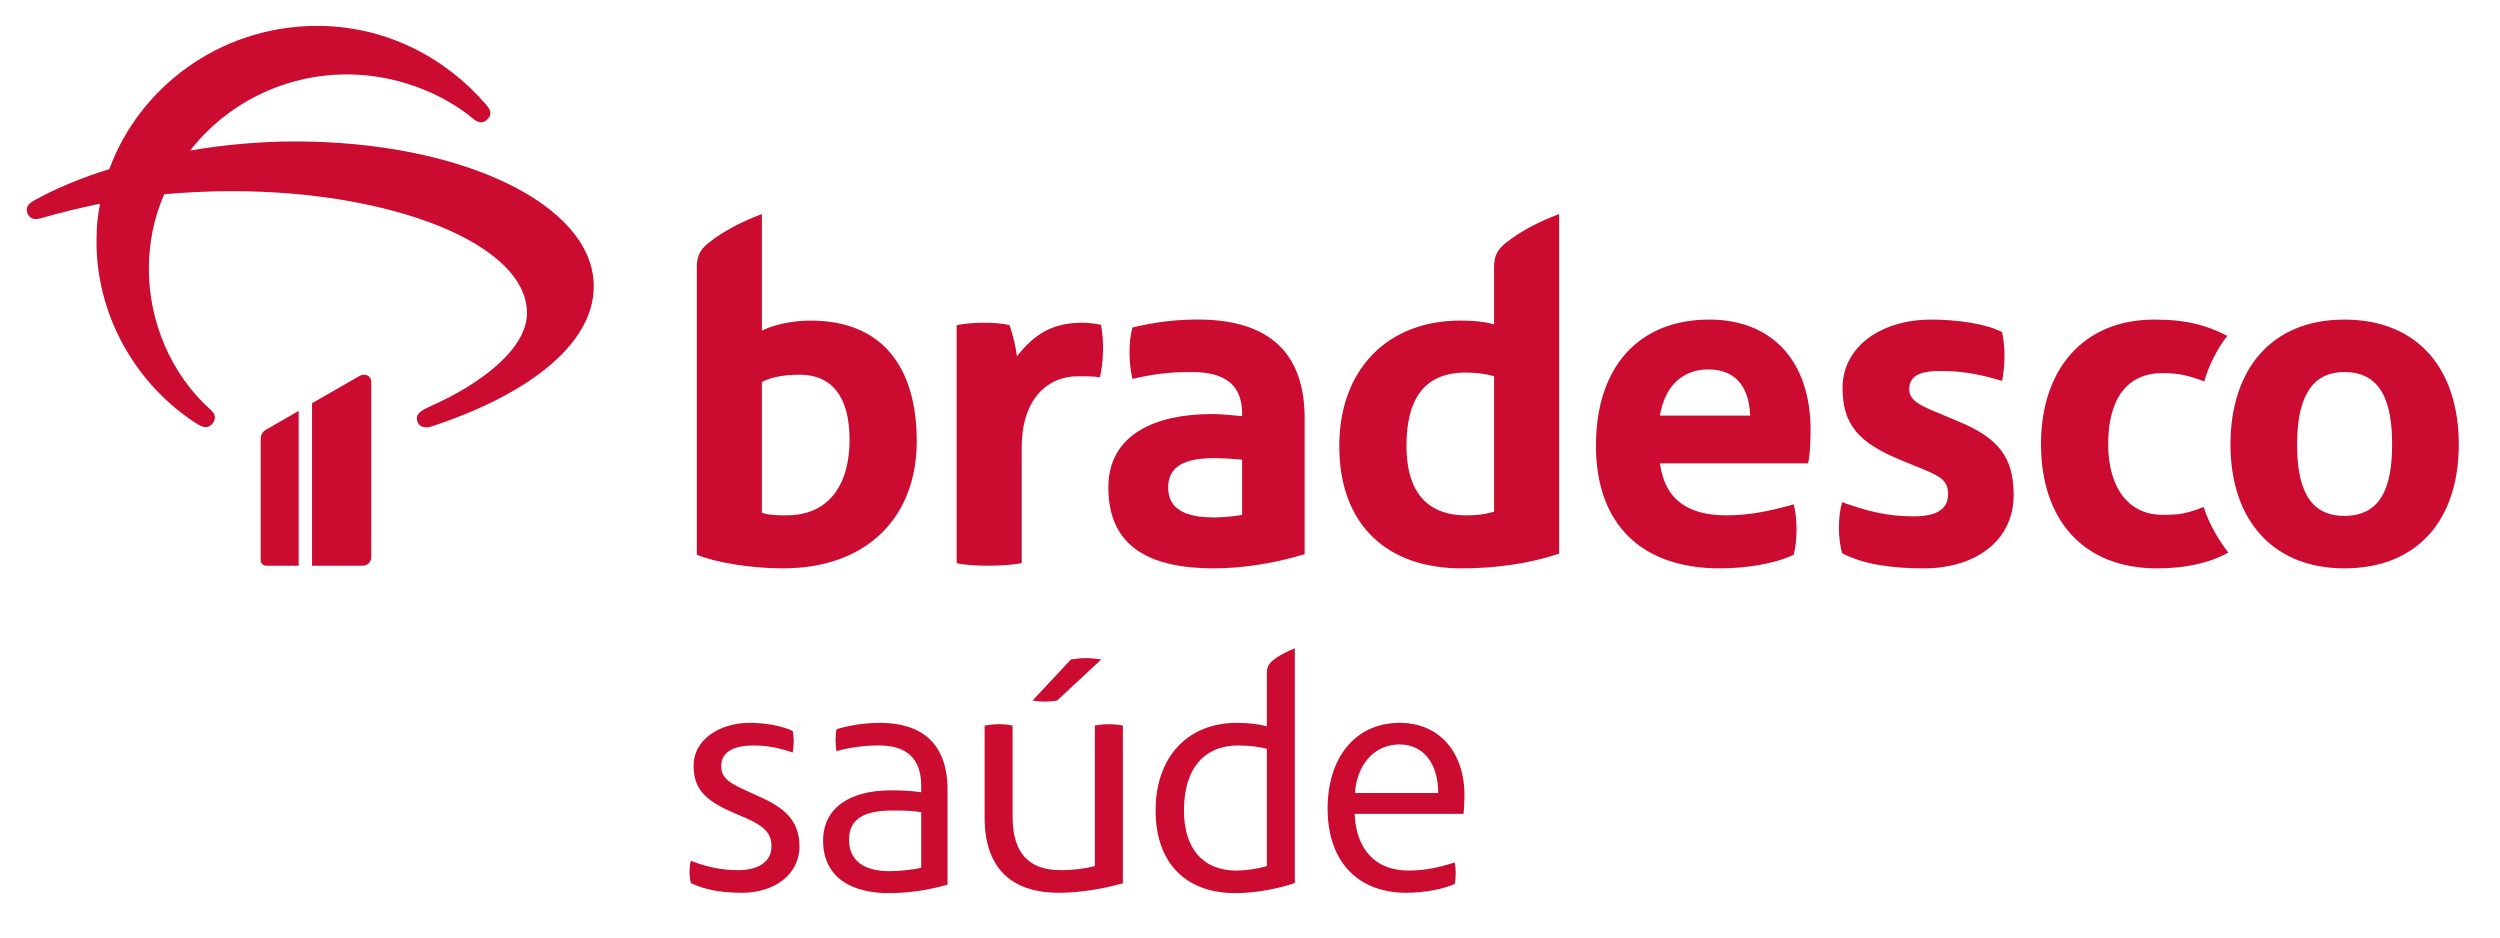 <svg width="96" height="36" viewBox="0 0 96 36" fill="none" xmlns="http://www.w3.org/2000/svg">
<g clip-path="url(#clip0_9_241)">
<path d="M41.124 25.323L39.648 26.902C39.804 26.928 39.971 26.943 40.127 26.943C40.281 26.943 40.451 26.928 40.593 26.902L42.289 25.323C42.108 25.298 41.9 25.271 41.693 25.271C41.498 25.271 41.304 25.298 41.124 25.323ZM57.373 19.648C56.95 19.769 56.646 19.789 56.303 19.789C54.651 19.789 54.008 18.701 54.008 17.128C54.008 15.376 54.651 14.307 56.284 14.307C56.768 14.307 57.07 14.367 57.373 14.448V19.648ZM57.373 10.258V12.454C56.929 12.332 56.465 12.311 56.063 12.311C53.303 12.311 51.428 14.167 51.428 17.128C51.428 20.151 53.261 21.825 56.123 21.825C57.434 21.825 58.723 21.644 59.871 21.261V8.22C59.166 8.484 58.421 8.845 57.796 9.348C57.473 9.612 57.373 9.874 57.373 10.258ZM42.042 27.86V33.26C41.668 33.35 41.24 33.414 40.724 33.414C39.518 33.414 38.883 32.767 38.883 31.357V27.86C38.74 27.834 38.56 27.809 38.367 27.809C38.172 27.809 37.951 27.834 37.809 27.86V31.395C37.809 33.312 38.819 34.283 40.659 34.283C41.498 34.283 42.366 34.127 43.118 33.92V27.86C42.976 27.834 42.781 27.809 42.587 27.809C42.393 27.809 42.184 27.834 42.042 27.86ZM48.647 33.26C48.219 33.375 47.819 33.429 47.471 33.429C46.186 33.429 45.464 32.573 45.464 31.123C45.464 29.453 46.292 28.626 47.547 28.626C47.987 28.626 48.363 28.677 48.647 28.755V33.26ZM48.647 25.855V27.888C48.284 27.795 47.898 27.757 47.496 27.757C45.618 27.757 44.375 29.053 44.375 31.123C44.375 33.194 45.592 34.296 47.43 34.296C48.298 34.296 49.153 34.101 49.721 33.908V24.894C49.424 25.012 49.088 25.181 48.842 25.39C48.712 25.506 48.647 25.634 48.647 25.855ZM47.697 19.769C47.557 19.81 46.933 19.87 46.631 19.87C45.481 19.87 44.857 19.528 44.857 18.72C44.857 17.914 45.481 17.592 46.631 17.592C47.014 17.592 47.457 17.632 47.697 17.653V19.769ZM46.186 12.272C45.199 12.252 44.333 12.373 43.486 12.574C43.326 13.139 43.344 13.965 43.486 14.55C44.533 14.307 45.119 14.287 45.785 14.287C47.074 14.287 47.697 14.812 47.697 15.88V15.979C47.316 15.94 46.852 15.9 46.529 15.9C44.393 15.9 42.56 16.666 42.56 18.72C42.56 21.038 44.212 21.825 46.611 21.825C47.739 21.825 48.968 21.624 50.098 21.281V16.061C50.098 13.56 48.746 12.332 46.186 12.272ZM90.022 19.81C88.632 19.81 88.209 18.681 88.209 17.068C88.209 15.495 88.632 14.287 90.022 14.287C91.453 14.287 91.857 15.456 91.857 17.068C91.857 18.762 91.393 19.81 90.022 19.81ZM90.022 12.272C87.222 12.272 85.65 14.186 85.65 17.068C85.65 19.991 87.302 21.825 90.022 21.825C92.844 21.825 94.417 19.95 94.417 17.068C94.417 14.167 92.844 12.272 90.022 12.272ZM83.029 19.769C81.78 19.769 80.954 18.781 80.954 17.049C80.954 15.396 81.619 14.327 83.05 14.327C83.655 14.327 84.077 14.427 84.642 14.649C84.804 14.086 85.105 13.439 85.528 12.898C84.742 12.492 83.976 12.272 82.727 12.272C79.966 12.272 78.374 14.226 78.374 17.049C78.374 19.97 80.007 21.825 82.828 21.825C83.856 21.825 84.804 21.644 85.567 21.22C85.227 20.776 84.843 20.172 84.621 19.468C83.916 19.748 83.614 19.769 83.029 19.769ZM75.251 16.202L74.242 15.779C73.658 15.536 73.315 15.335 73.315 14.952C73.315 14.367 73.838 14.246 74.524 14.246C75.209 14.246 75.915 14.327 76.882 14.629C77.003 13.965 77.003 13.34 76.882 12.755C76.278 12.432 75.149 12.272 74.162 12.272C72.227 12.272 70.754 13.32 70.754 14.893C70.754 16.302 71.36 17.008 73.054 17.693L73.838 18.015C74.585 18.317 74.806 18.5 74.806 18.983C74.806 19.709 74.08 19.828 73.475 19.828C72.468 19.828 71.702 19.628 70.736 19.284C70.574 19.87 70.574 20.636 70.736 21.241C71.561 21.684 72.69 21.825 73.88 21.825C75.794 21.825 77.325 20.817 77.325 19.002C77.325 17.512 76.681 16.807 75.251 16.202ZM63.742 15.96C63.922 14.852 64.588 14.186 65.595 14.186C66.725 14.186 67.168 14.952 67.208 15.96H63.742ZM65.636 12.272C62.935 12.272 61.284 14.086 61.284 17.109C61.284 20.133 63.036 21.825 66.04 21.825C67.067 21.825 68.175 21.644 68.881 21.301C69.023 20.716 69.023 19.95 68.881 19.366C67.954 19.628 67.168 19.789 66.301 19.789C64.91 19.789 63.942 19.265 63.742 17.795H69.425C69.506 17.573 69.526 16.827 69.526 16.523C69.526 13.803 67.994 12.272 65.636 12.272ZM52.029 30.451C52.119 29.285 52.83 28.586 53.738 28.586C54.695 28.586 55.227 29.363 55.227 30.451H52.029ZM53.751 27.757C52.055 27.757 50.98 29.078 50.98 31.047C50.98 33.04 52.094 34.283 54.009 34.283C54.708 34.283 55.421 34.14 55.861 33.946C55.886 33.817 55.9 33.674 55.9 33.53C55.9 33.389 55.886 33.246 55.861 33.117C55.304 33.299 54.734 33.429 54.087 33.429C52.793 33.429 52.081 32.601 52.016 31.252H56.198C56.222 31.096 56.236 30.735 56.236 30.554C56.236 28.832 55.227 27.757 53.751 27.757ZM29.257 14.669C29.6 14.488 30.083 14.389 30.709 14.389C31.959 14.389 32.623 15.254 32.623 16.887C32.623 18.601 31.837 19.789 30.205 19.789C29.943 19.789 29.539 19.789 29.257 19.689V14.669ZM35.203 16.947C35.203 14.086 33.872 12.311 31.131 12.311C30.406 12.311 29.701 12.473 29.257 12.695V8.22C28.551 8.484 27.806 8.845 27.182 9.348C26.859 9.612 26.758 9.874 26.758 10.258V21.301C27.423 21.582 28.773 21.825 30.064 21.825C33.329 21.825 35.203 19.828 35.203 16.947ZM11.321 5.431C10.055 5.431 8.67 5.546 7.304 5.779C8.687 4.003 10.882 2.857 13.33 2.857C15.136 2.857 16.942 3.537 18.157 4.551C18.378 4.733 18.547 4.749 18.715 4.583C18.884 4.418 18.866 4.252 18.681 4.035C17.095 2.194 14.765 0.946 12.012 0.996C8.417 1.064 5.362 3.337 4.197 6.494C3.134 6.825 2.155 7.225 1.293 7.707C1.057 7.839 0.974 8.006 1.057 8.205C1.142 8.387 1.311 8.454 1.548 8.387C2.291 8.171 3.05 7.989 3.844 7.822C3.758 8.238 3.708 8.67 3.708 9.117C3.641 12.024 5.193 14.781 7.591 16.292C7.826 16.442 8.029 16.442 8.165 16.259C8.3 16.078 8.282 15.91 8.08 15.729C6.561 14.366 5.716 12.341 5.716 10.33C5.716 9.316 5.919 8.337 6.308 7.458C7.101 7.39 7.962 7.34 8.907 7.34C15.051 7.34 20.235 9.366 20.235 12.024C20.235 13.369 18.53 14.715 16.504 15.612C16.014 15.829 15.963 15.977 16.031 16.193C16.098 16.392 16.318 16.459 16.57 16.376C20.116 15.214 22.8 13.302 22.8 10.995C22.8 7.857 17.735 5.431 11.321 5.431ZM29.275 30.644L28.653 30.359C28.032 30.074 27.695 29.894 27.695 29.414C27.695 28.819 28.277 28.626 28.925 28.626C29.481 28.626 29.948 28.729 30.439 28.897C30.465 28.755 30.479 28.6 30.479 28.457C30.479 28.327 30.465 28.186 30.439 28.069C30.077 27.888 29.418 27.757 28.784 27.757C27.618 27.757 26.634 28.418 26.634 29.388C26.634 30.218 26.983 30.695 28.121 31.189L28.602 31.395C29.34 31.718 29.625 31.99 29.625 32.494C29.625 33.182 28.977 33.414 28.355 33.414C27.695 33.414 27.113 33.285 26.53 33.053C26.491 33.182 26.478 33.324 26.478 33.479C26.478 33.622 26.491 33.764 26.53 33.908C27.022 34.153 27.656 34.283 28.498 34.283C29.716 34.283 30.699 33.594 30.699 32.508C30.699 31.616 30.245 31.086 29.275 30.644ZM13.801 14.438L11.982 15.485V21.723H13.927C14.108 21.723 14.256 21.577 14.256 21.397V14.672C14.256 14.415 14.006 14.32 13.801 14.438ZM10.01 16.861V21.513C10.01 21.63 10.104 21.723 10.221 21.723H11.469V15.779L10.223 16.495C10.091 16.57 10.01 16.689 10.01 16.861ZM39.234 21.624V17.169C39.234 15.396 40.16 14.448 41.41 14.448C41.632 14.448 42.015 14.448 42.237 14.488C42.379 13.905 42.398 13.057 42.277 12.473C42.136 12.432 41.773 12.392 41.572 12.392C40.383 12.392 39.697 12.855 39.053 13.681C38.991 13.26 38.912 12.916 38.77 12.492C38.528 12.413 38.104 12.392 37.742 12.392C37.4 12.392 36.956 12.432 36.735 12.492V21.624C37.037 21.703 37.541 21.723 37.985 21.723C38.408 21.723 38.972 21.684 39.234 21.624ZM35.375 33.324C35.102 33.389 34.558 33.453 34.157 33.453C33.147 33.453 32.603 33.025 32.603 32.25C32.603 31.447 33.173 31.123 34.285 31.123C34.739 31.123 35.062 31.136 35.375 31.189V33.324ZM33.795 27.757C33.237 27.757 32.603 27.848 32.123 28.004C32.098 28.12 32.086 28.261 32.086 28.405C32.086 28.559 32.098 28.716 32.123 28.844C32.682 28.69 33.199 28.626 33.755 28.626C34.791 28.626 35.375 29.104 35.375 30.178V30.423C35.025 30.373 34.715 30.349 34.208 30.349C32.59 30.349 31.607 31.059 31.607 32.275C31.607 33.674 32.667 34.296 34.132 34.296C34.881 34.296 35.672 34.179 36.385 33.971V30.321C36.385 28.521 35.361 27.757 33.795 27.757Z" fill="#CB0B30"/>
</g>
<defs>
<clipPath id="clip0_9_241">
<rect width="95.414" height="35.944" fill="white" transform="translate(0.014)"/>
</clipPath>
</defs>
</svg>
